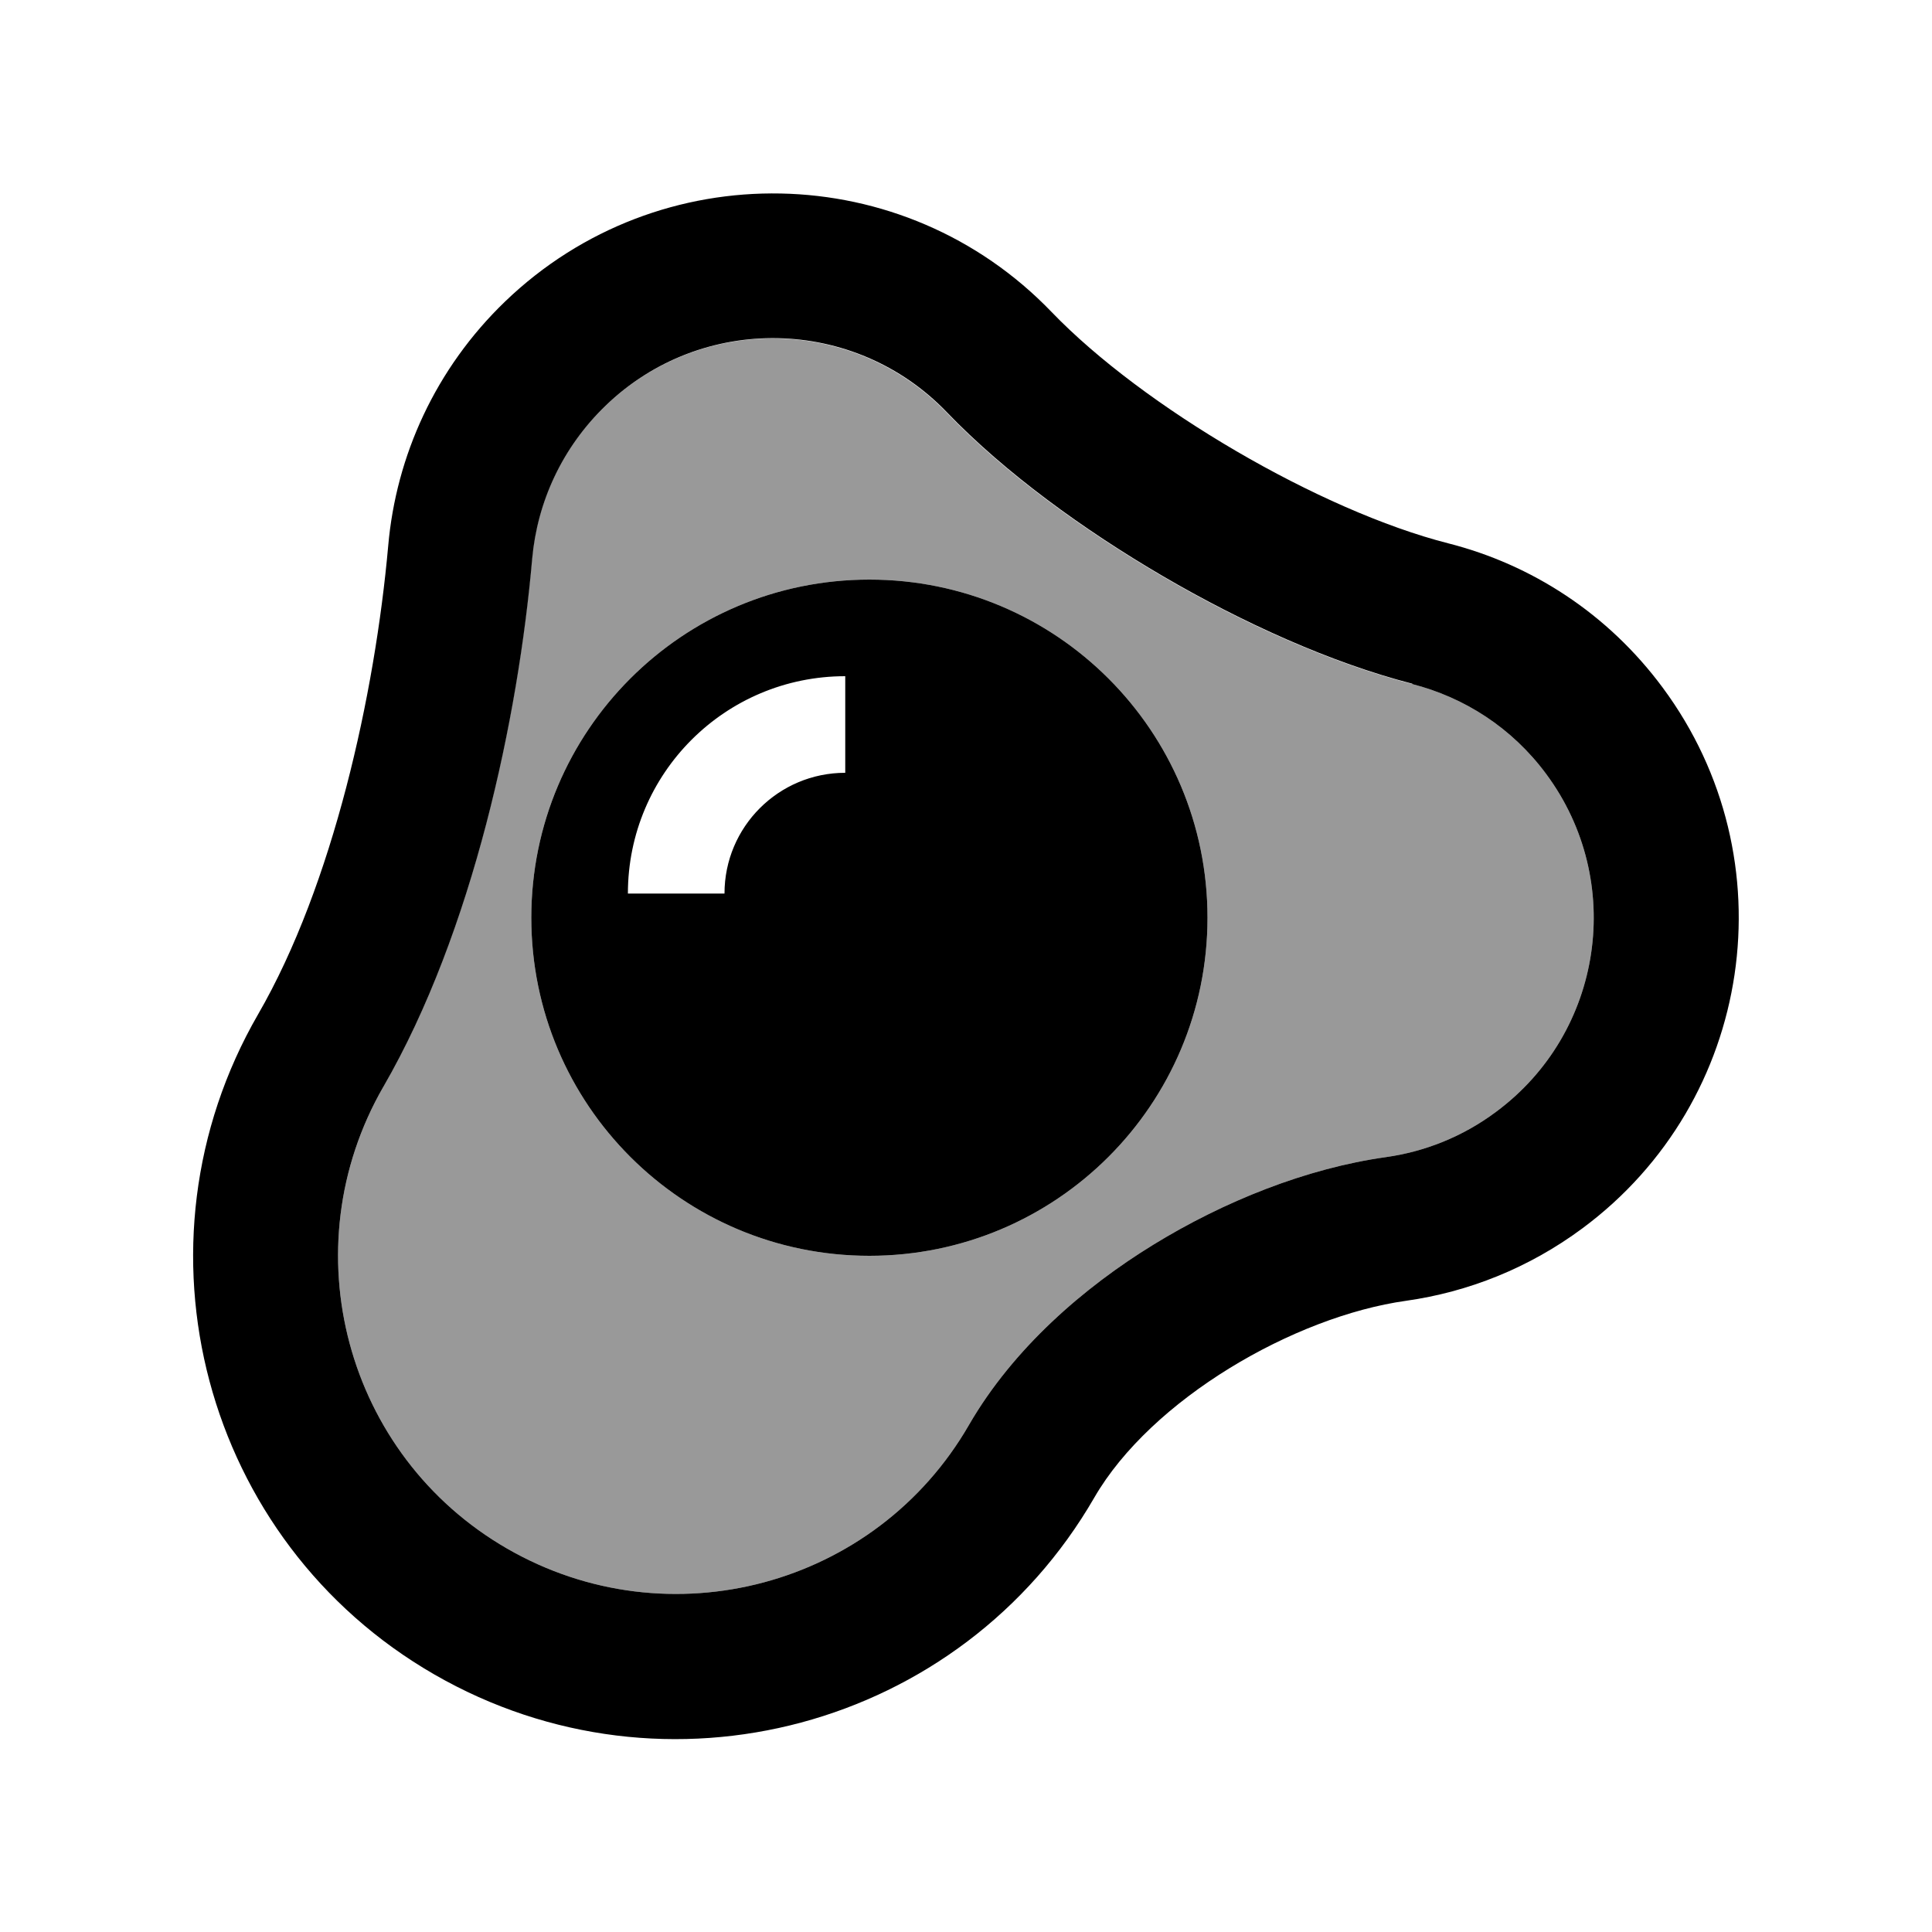 <svg xmlns="http://www.w3.org/2000/svg" viewBox="0 0 640 640"><!--! Font Awesome Pro 7.1.0 by @fontawesome - https://fontawesome.com License - https://fontawesome.com/license (Commercial License) Copyright 2025 Fonticons, Inc. --><path opacity=".4" fill="currentColor" d="M127 360C96.1 413.6 114.4 482.1 168 513C221.6 543.9 290.1 525.6 321 472C335.7 446.6 359.1 426.4 382.1 412.3C405.4 398 432.7 387 459.2 383.3C471.9 381.5 484.5 376.6 495.6 368.3C531.1 342 538.5 291.9 512.2 256.4C500.8 241 485 231 467.8 226.6C440.9 219.7 411.4 206.3 385.2 191C359 175.7 332.8 156.7 313.6 136.7C283 104.8 232.3 103.8 200.5 134.5C186 148.5 177.9 166.5 176.2 185.1C171.6 237.8 156.6 308.7 126.9 360.1zM400 304C400 365.9 349.9 416 288 416C226.1 416 176 365.9 176 304C176 242.1 226.1 192 288 192C349.9 192 400 242.1 400 304z"/><path fill="currentColor" d="M467.9 226.5C441 219.6 411.5 206.2 385.3 190.9C359.1 175.6 332.9 156.6 313.7 136.6C283.1 104.7 232.4 103.7 200.6 134.4C186.1 148.4 178 166.4 176.3 185C171.7 237.7 156.7 308.6 127 360C96.1 413.6 114.4 482.1 168 513C221.6 543.9 290.1 525.6 321 472C335.7 446.6 359.1 426.4 382.1 412.3C405.4 398 432.7 387 459.2 383.3C471.9 381.5 484.5 376.6 495.6 368.3C531.1 342 538.5 291.9 512.2 256.4C500.8 241 485 231 467.8 226.6zM348.3 103.3C378.7 134.9 437.4 169.2 479.8 180C507.3 187 532.6 203.2 550.8 227.8C592.9 284.6 581 364.8 524.2 406.9C506.4 420.1 486.3 428 465.8 430.9C428.6 436.1 381.3 463.6 362.5 496.1C318.3 572.6 220.5 598.8 143.9 554.7C67.3 510.6 41.3 412.5 85.5 336C110.3 293.1 124.2 230.1 128.6 180.8C131.2 151.1 144.2 122.1 167.4 99.8C218.4 50.8 299.4 52.4 348.4 103.4zM176 304C176 242.1 226.1 192 288 192C349.9 192 400 242.1 400 304C400 365.9 349.9 416 288 416C226.1 416 176 365.9 176 304zM280 256L280 224C240.2 224 208 256.2 208 296L240 296C240 273.9 257.9 256 280 256z"/></svg>